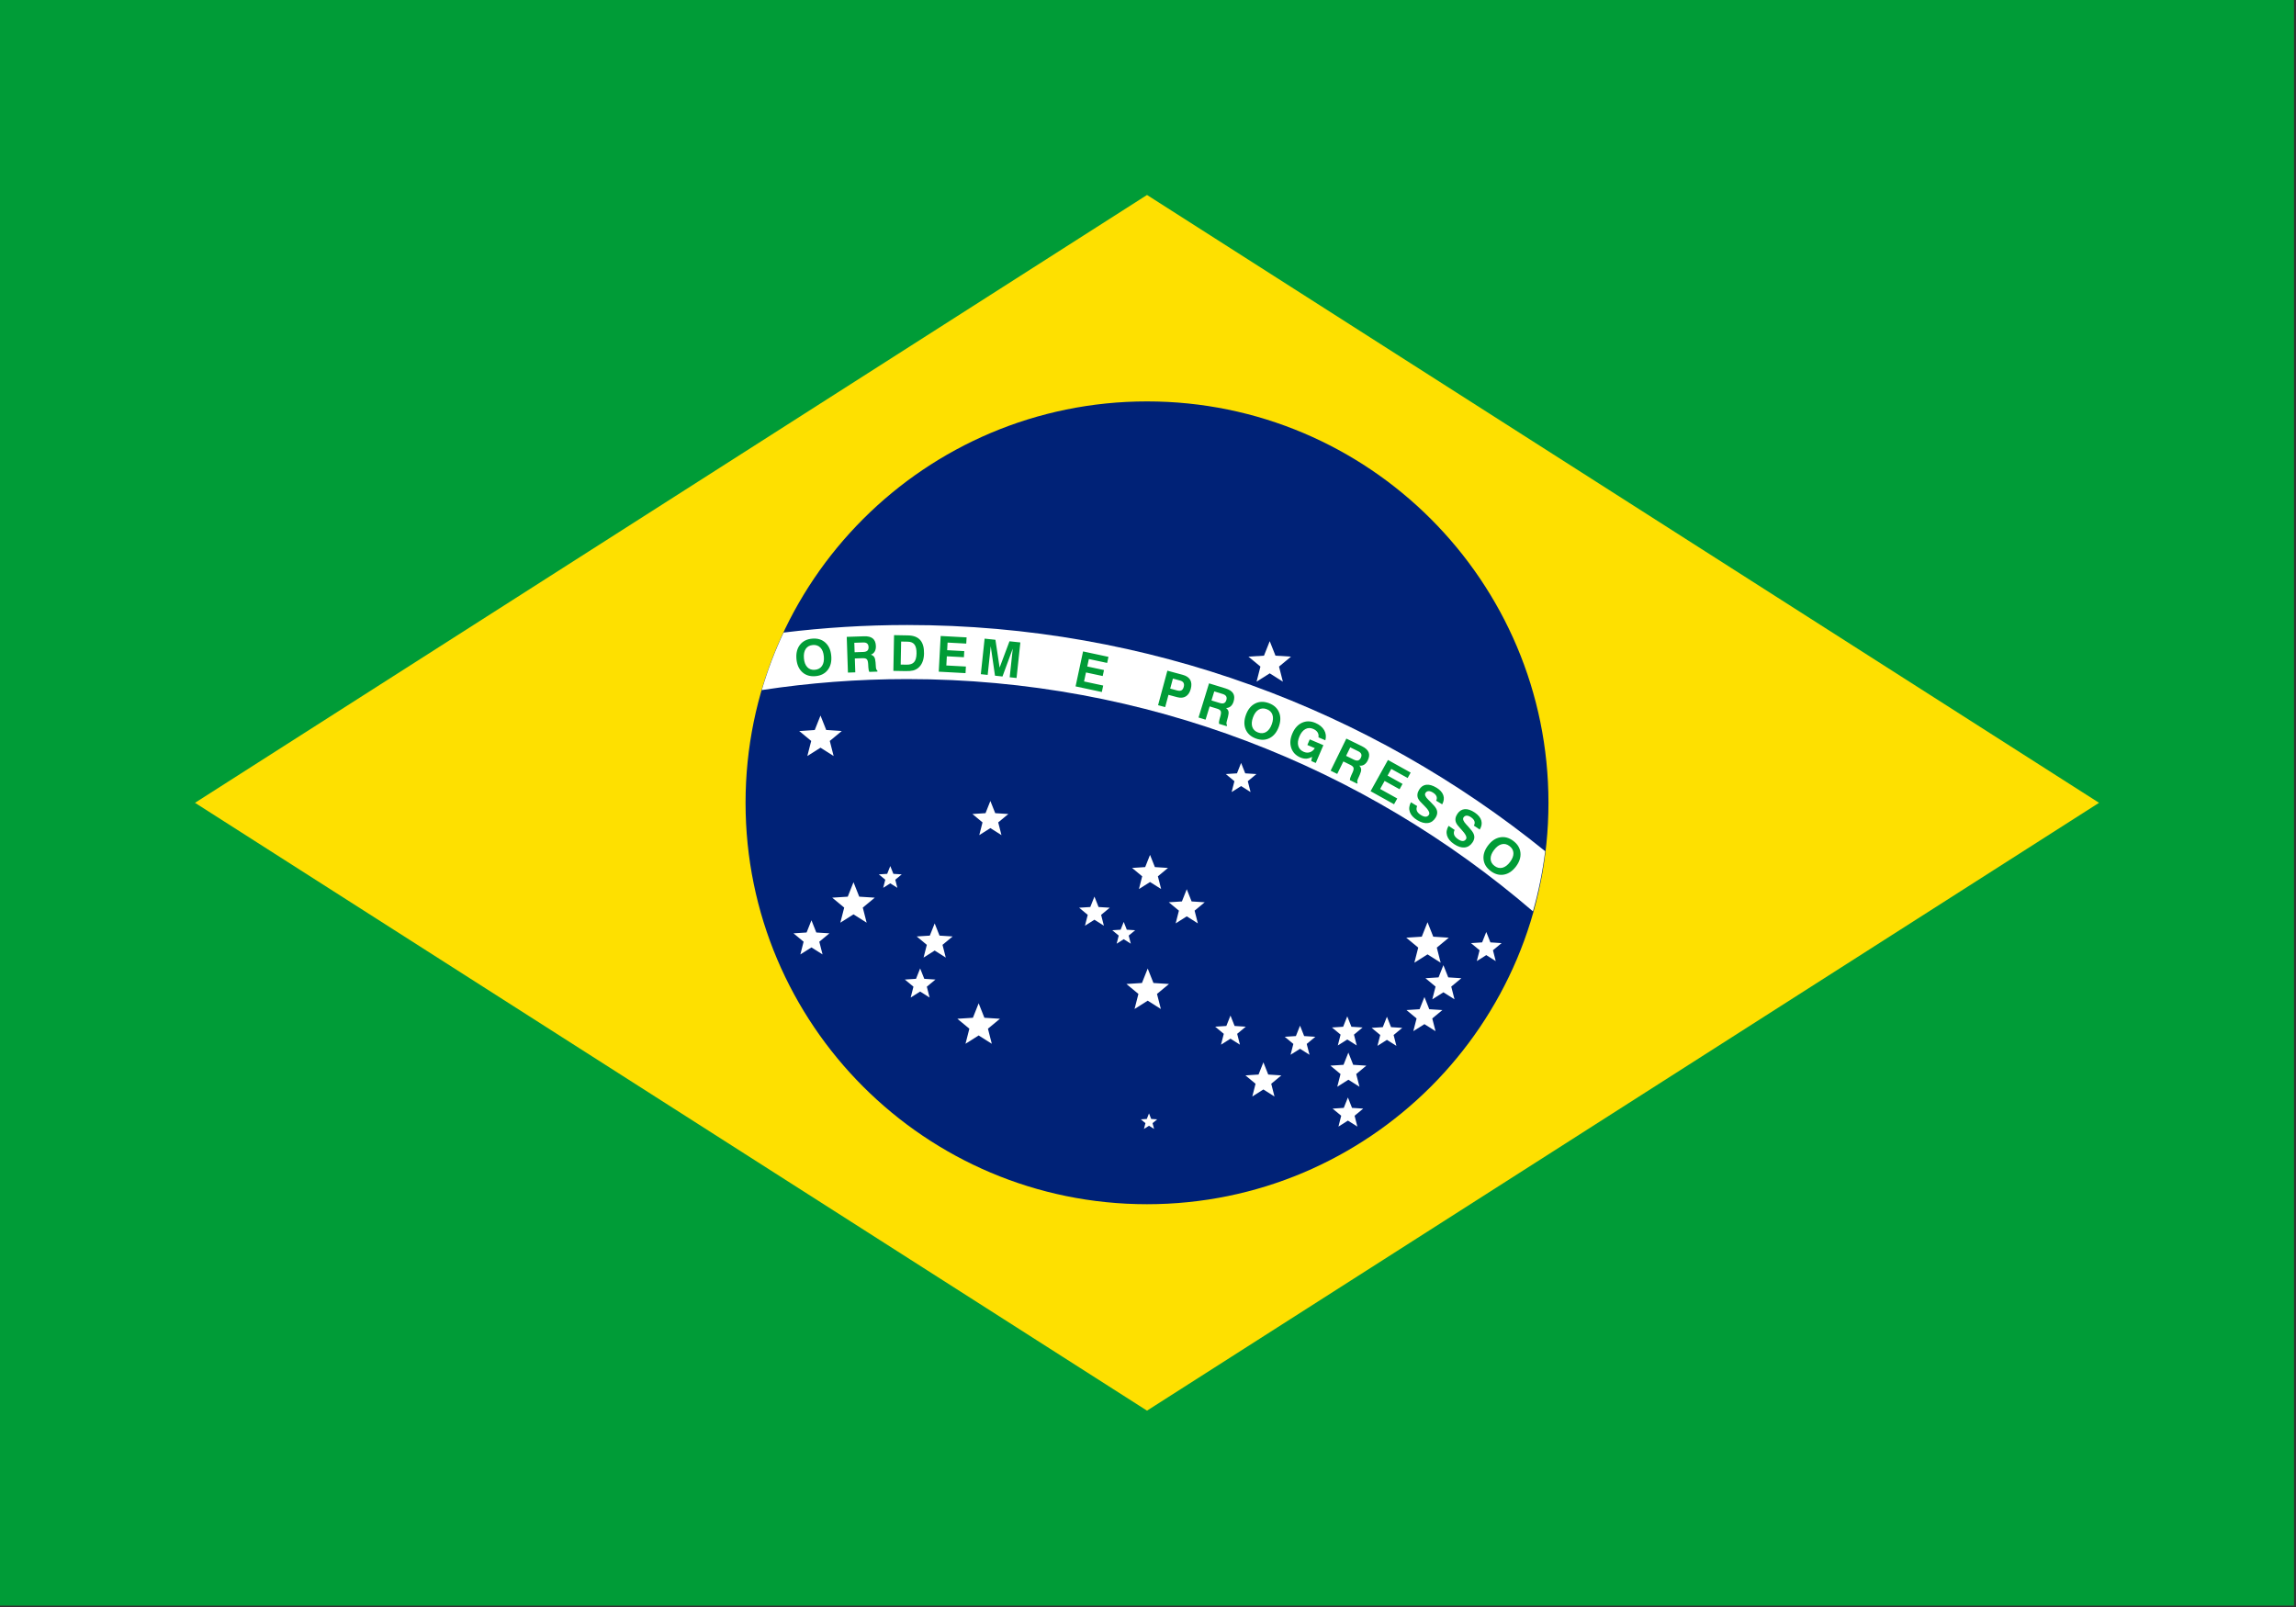 <svg xmlns="http://www.w3.org/2000/svg" viewBox="0 0 750 525" version="1.1">
  <rect x="0" y="0" width="750" height="525" fill="#333333" stroke="none"/>
  <g stroke="none" stroke-dashoffset="0" stroke-linecap="butt" stroke-linejoin="miter" stroke-miterlimit="10"
     stroke-width="1" data-paper-data="{&quot;isPaintingLayer&quot;:true}" style="mix-blend-mode:normal"
     transform="translate(134.678 82.275)">
    <path fill="#fff" fill-rule="evenodd"
          d="m188.04 253.795 1.26 4.926-4.297-2.719-4.296 2.719 1.26-4.926-3.915-3.246 5.076-.324 1.876-4.727 1.878 4.727 5.074.324z"/>
    <path fill="#fff" fill-rule="evenodd"
          d="m147.157 214.23 1.26 4.93-4.297-2.723-4.296 2.723 1.258-4.93-3.914-3.242 5.074-.325 1.877-4.725 1.877 4.725 5.074.325z"/>
    <path fill="#fff" fill-rule="evenodd"
          d="m136.377 159.786 1.26 4.926-4.296-2.72-4.297 2.72 1.26-4.926-3.915-3.245 5.076-.325 1.877-4.727 1.876 4.727 5.076.325z"/>
    <path fill="#009c37" fill-rule="evenodd" d="M614.678-82.275v524.549h-749.356V-82.275z"/>
    <path fill="#fee000" fill-rule="nonzero" d="m550.983 180-310.983 198.579L-70.983 180l310.983-198.579z"/>
    <path fill="#027" fill-rule="nonzero"
          d="M239.999 48.863c72.414 0 131.138 58.724 131.138 131.138 0 72.414-58.725 131.137-131.138 131.137-72.413 0-131.137-58.724-131.137-131.137s58.723-131.138 131.137-131.138z"/>
    <path fill="#fff" fill-rule="evenodd"
          d="m283.122 135.495 1.26 4.926-4.294-2.72-4.297 2.72 1.261-4.926-3.916-3.245 5.077-.325 1.876-4.727 1.874 4.727 5.076.325z"/>
    <path fill="#fff" fill-rule="evenodd"
          d="m272.92 172.941.904 3.544-3.089-1.956-3.092 1.956.908-3.544-2.818-2.334 3.651-.233 1.351-3.4 1.35 3.4 3.651.233z"/>
    <path fill="#fff" fill-rule="evenodd"
          d="m136.376 159.786 1.26 4.926-4.294-2.72-4.297 2.72 1.261-4.926-3.916-3.245 5.077-.325 1.876-4.727 1.874 4.727 5.076.325z"/>
    <path fill="#fff" fill-rule="evenodd"
          d="m191.393 186.399 1.064 4.157-3.627-2.295-3.626 2.295 1.064-4.157-3.304-2.741 4.283-.272 1.583-3.988 1.585 3.988 4.283.272z"/>
    <path fill="#fff" fill-rule="evenodd"
          d="m157.769 205.124.678 2.65-2.312-1.463-2.31 1.463.677-2.65-2.106-1.746 2.729-.174 1.01-2.543 1.01 2.543 2.731.174z"/>
    <path fill="#fff" fill-rule="evenodd"
          d="m147.156 214.234 1.26 4.926-4.294-2.72-4.297 2.72 1.261-4.926-3.916-3.245 5.077-.325 1.876-4.727 1.874 4.727 5.076.325z"/>
    <path fill="#fff" fill-rule="evenodd"
          d="m132.95 225.379 1.063 4.157-3.626-2.295-3.626 2.295 1.063-4.157-3.303-2.737 4.281-.275 1.585-3.99 1.583 3.99 4.283.275z"/>
    <path fill="#fff" fill-rule="evenodd"
          d="m173.198 226.4 1.063 4.16-3.624-2.297-3.626 2.297 1.063-4.16-3.303-2.739 4.283-.274 1.583-3.989 1.583 3.989 4.281.274z"/>
    <path fill="#fff" fill-rule="evenodd"
          d="m168.077 240.071.905 3.544-3.09-1.958-3.09 1.958.905-3.544-2.815-2.334 3.651-.233 1.35-3.402 1.35 3.402 3.651.233z"/>
    <path fill="#fff" fill-rule="evenodd"
          d="m188.039 253.795 1.26 4.926-4.294-2.72-4.297 2.72 1.261-4.926-3.916-3.245 5.077-.325 1.876-4.727 1.874 4.727 5.076.325z"/>
    <path fill="#fff" fill-rule="evenodd"
          d="m241.818 284.656.486 1.893-1.652-1.046-1.65 1.046.484-1.893-1.503-1.245 1.948-.127.72-1.816.722 1.816 1.95.127z"/>
    <path fill="#fff" fill-rule="evenodd"
          d="m243.552 204.013 1.061 4.158-3.626-2.296-3.626 2.296 1.063-4.158-3.303-2.739 4.283-.275 1.583-3.988 1.585 3.988 4.281.275z"/>
    <path fill="#fff" fill-rule="evenodd"
          d="m255.545 215.233 1.064 4.158-3.624-2.297-3.626 2.297 1.061-4.158-3.303-2.737 4.281-.275 1.586-3.988 1.583 3.988 4.283.275z"/>
    <path fill="#fff" fill-rule="evenodd"
          d="m234.022 223.373.678 2.65-2.312-1.462-2.31 1.462.677-2.65-2.107-1.745 2.731-.174 1.01-2.544 1.01 2.544 2.731.174z"/>
    <path fill="#fff" fill-rule="evenodd"
          d="m225.008 216.609.905 3.544-3.09-1.958-3.09 1.958.905-3.544-2.815-2.337 3.651-.231 1.35-3.401 1.35 3.401 3.651.231z"/>
    <path fill="#fff" fill-rule="evenodd"
          d="m243.261 242.434 1.26 4.926-4.294-2.72-4.297 2.72 1.261-4.926-3.916-3.245 5.077-.325 1.876-4.727 1.874 4.727 5.076.325z"/>
    <path fill="#fff" fill-rule="evenodd"
          d="m269.449 255.47.904 3.546-3.089-1.958-3.09 1.958.905-3.546-2.817-2.332 3.651-.234 1.351-3.398 1.35 3.398 3.649.234z"/>
    <path fill="#fff" fill-rule="evenodd"
          d="m280.577 271.786 1.063 4.16-3.624-2.297-3.627 2.297 1.064-4.16-3.303-2.736 4.281-.276 1.585-3.988 1.581 3.988 4.284.276z"/>
    <path fill="#fff" fill-rule="evenodd"
          d="m292.17 258.771.907 3.542-3.09-1.955-3.092 1.955.907-3.542-2.815-2.333 3.648-.234 1.352-3.401 1.348 3.401 3.651.234z"/>
    <path fill="#fff" fill-rule="evenodd"
          d="m307.807 282.233.905 3.545-3.089-1.958-3.09 1.958.904-3.545-2.815-2.333 3.652-.234 1.35-3.4 1.347 3.4 3.653.234z"/>
    <path fill="#fff" fill-rule="evenodd"
          d="m308.338 268.605 1.063 4.157-3.627-2.296-3.626 2.296 1.064-4.157-3.302-2.74 4.281-.272 1.582-3.99 1.583 3.99 4.284.272z"/>
    <path fill="#fff" fill-rule="evenodd"
          d="m307.601 255.731.908 3.542-3.092-1.955-3.089 1.955.904-3.542-2.814-2.336 3.649-.234 1.35-3.4 1.351 3.4 3.651.234z"/>
    <path fill="#fff" fill-rule="evenodd"
          d="m320.554 255.857.905 3.546-3.09-1.958-3.09 1.958.907-3.546-2.818-2.332 3.651-.234 1.351-3.4 1.35 3.4 3.651.234z"/>
    <path fill="#fff" fill-rule="evenodd"
          d="m333.18 250.448 1.064 4.154-3.626-2.293-3.627 2.293 1.064-4.154-3.303-2.741 4.283-.272 1.583-3.989 1.582 3.989 4.283.272z"/>
    <path fill="#fff" fill-rule="evenodd"
          d="m339.381 240.043 1.064 4.156-3.628-2.293-3.626 2.293 1.064-4.156-3.302-2.74 4.281-.274 1.582-3.988 1.585 3.988 4.283.274z"/>
    <path fill="#fff" fill-rule="evenodd"
          d="m334.663 227.306 1.26 4.926-4.294-2.72-4.297 2.72 1.261-4.926-3.916-3.245 5.077-.325 1.876-4.727 1.874 4.727 5.076.325z"/>
    <path fill="#fff" fill-rule="evenodd"
          d="m353.006 228.166.905 3.544-3.09-1.956-3.092 1.956.908-3.544-2.817-2.332 3.649-.237 1.351-3.4 1.35 3.4 3.649.237z"/>
    <path fill="#fff" fill-rule="evenodd"
          d="M161.665 139.576c-16.143 0-32.006 1.228-47.504 3.595 1.894-6.483 4.282-12.758 7.115-18.788 13.245-1.619 26.719-2.47 40.39-2.47 78.836 0 151.388 27.727 208.396 73.898-.833 6.717-2.174 13.283-3.994 19.65-54.987-47.258-126.452-75.885-204.404-75.885z"/>
    <path fill="#009c37" fill-rule="evenodd"
          d="M127.923 132.775c.11 1.281.482 2.251 1.112 2.912.629.661 1.455.945 2.478.858 1.032-.089 1.806-.512 2.32-1.27.514-.757.714-1.778.604-3.059-.11-1.278-.481-2.248-1.117-2.908-.636-.661-1.47-.945-2.502-.857-1.022.089-1.788.51-2.296 1.266-.508.753-.708 1.773-.599 3.057zm-2.44.209c-.161-1.88.223-3.414 1.153-4.605.929-1.191 2.263-1.864 4.002-2.012 1.737-.149 3.167.284 4.293 1.302 1.125 1.018 1.767 2.464 1.928 4.338.161 1.876-.225 3.413-1.161 4.606-.936 1.194-2.271 1.866-4.008 2.014-1.739.149-3.168-.284-4.288-1.302-1.118-1.018-1.759-2.465-1.921-4.342zm19.006-2.174 2.825-.094c.611-.021 1.056-.161 1.338-.418.278-.259.408-.654.39-1.188-.017-.506-.169-.886-.457-1.139-.288-.252-.711-.369-1.264-.35l-2.934.098.103 3.092zm-2.184 6.649-.39-11.674 5.663-.189c1.272-.044 2.225.198 2.855.722.633.523.966 1.347 1.003 2.466.024.711-.106 1.313-.389 1.798-.282.486-.702.825-1.256 1.018.514.164.883.426 1.112.788.226.364.367.936.426 1.717l.095 1.376c0 .011 0 .028.001.049.036.695.202 1.114.494 1.25l.011.358-2.634.089c-.089-.163-.159-.361-.211-.6-.052-.239-.091-.525-.11-.858l-.074-1.227c-.052-.722-.202-1.207-.456-1.45-.255-.247-.703-.358-1.343-.337l-2.546.085.152 4.539-2.403.081zm17.237-2.624 1.927.037c1.116.021 1.93-.255 2.439-.83.512-.572.779-1.517.804-2.827.025-1.305-.19-2.269-.642-2.891-.455-.624-1.175-.942-2.165-.962l-2.219-.042-.143 7.516zm-2.395 2.065.222-11.678 4.573.086c1.791.034 3.119.545 3.98 1.527.862.983 1.276 2.459 1.239 4.425-.02 1.067-.201 2.005-.541 2.813-.341.808-.827 1.454-1.453 1.938-.473.361-1.005.617-1.601.768-.596.148-1.426.214-2.496.193l-3.924-.071zm14.82.26.629-11.662 8.47.457-.11 2.028-6.104-.329-.134 2.486 5.582.301-.108 1.995-5.582-.301-.163 3 6.389.345-.116 2.155-8.754-.475zm13.747.817 1.238-11.613 3.534.377 1.367 9.086 3.223-8.597 3.548.379-1.238 11.614-2.239-.239.998-9.366-3.357 9.115-2.444-.262-1.392-9.621-.998 9.366-2.239-.239zm30.95 3.984 2.447-11.42 8.296 1.776-.426 1.985-5.976-1.279-.522 2.435 5.466 1.17-.418 1.955-5.467-1.171-.629 2.938 6.257 1.34-.452 2.111-8.576-1.84zm30.915.722 2.244.605c.605.164 1.08.153 1.428-.029.345-.185.595-.56.748-1.133.144-.535.118-.977-.077-1.327-.198-.348-.563-.593-1.098-.739l-2.366-.637-.879 3.26zm-.566 2.04-1.08 4.012-2.321-.625 3.04-11.277 5.014 1.352c1.184.319 1.999.87 2.445 1.648.441.779.506 1.762.184 2.954-.312 1.163-.854 1.979-1.619 2.448-.767.469-1.709.555-2.811.258l-2.851-.769zm14.043 1.836 2.702.83c.583.18 1.052.193 1.402.04.348-.153.597-.485.756-.997.148-.484.127-.892-.062-1.225-.192-.332-.554-.58-1.081-.743l-2.806-.863-.911 2.958zm-4.228 5.575 3.433-11.164 5.415 1.664c1.217.374 2.038.912 2.462 1.613.428.702.476 1.587.145 2.659-.208.681-.525 1.207-.953 1.573-.426.367-.932.551-1.516.552.431.323.694.69.794 1.108.095.418.041 1.005-.156 1.762l-.358 1.331c-.007.011-.011.026-.015.046-.19.669-.17 1.12.061 1.344l-.105.342-2.522-.775c-.03-.182-.03-.393-.004-.636.03-.243.085-.526.177-.846l.329-1.186c.186-.698.201-1.205.04-1.519-.161-.316-.549-.568-1.158-.755l-2.435-.748-1.335 4.342-2.299-.71zm17.789-.041c-.441 1.208-.515 2.244-.223 3.109.293.864.92 1.472 1.882 1.824.974.356 1.854.3 2.641-.17.786-.471 1.4-1.31 1.84-2.517.441-1.205.514-2.242.217-3.108-.296-.867-.933-1.478-1.905-1.833-.964-.353-1.837-.295-2.616.176-.781.471-1.394 1.31-1.836 2.519zm-2.3-.842c.646-1.771 1.646-3 2.99-3.686 1.347-.687 2.839-.732 4.481-.134 1.636.6 2.751 1.597 3.337 2.995.59 1.397.563 2.979-.083 4.747-.648 1.77-1.647 2.998-2.999 3.685-1.351.687-2.846.732-4.483.134-1.642-.6-2.752-1.597-3.336-2.993-.584-1.396-.555-2.978.094-4.748zm21.606 13.717c-.631.37-1.252.572-1.868.611-.615.034-1.266-.093-1.955-.386-1.5-.64-2.494-1.68-2.982-3.119-.486-1.441-.368-3.011.357-4.707.73-1.712 1.779-2.884 3.144-3.513 1.365-.63 2.822-.615 4.37.044 1.347.574 2.308 1.363 2.887 2.37.572 1.007.703 2.111.381 3.306l-2.254-.961c.102-.616.007-1.159-.29-1.63-.299-.471-.785-.853-1.461-1.139-.897-.383-1.745-.356-2.539.085-.797.44-1.438 1.241-1.934 2.403-.498 1.168-.621 2.195-.368 3.086.253.888.847 1.532 1.782 1.93.698.299 1.373.341 2.02.129.648-.214 1.184-.657 1.599-1.328l-2.435-1.036.784-1.839 4.45 1.897-2.48 5.813-1.48-.632.27-1.383zm11.106-.308 2.538 1.244c.55.268 1.009.354 1.379.258.366-.098.666-.386.903-.867.223-.455.265-.86.132-1.22-.138-.358-.457-.66-.953-.903l-2.636-1.291-1.363 2.78zm-5.048 4.846 5.135-10.49 5.089 2.492c1.142.559 1.872 1.22 2.181 1.979.312.759.221 1.642-.272 2.648-.312.64-.71 1.109-1.188 1.405-.477.297-1.006.399-1.583.308.377.386.579.79.611 1.219.03.427-.115.998-.43 1.716l-.563 1.26c-.007.009-.011.024-.019.042-.296.632-.348 1.08-.151 1.338l-.158.32-2.369-1.158c-.002-.185.03-.393.094-.629.067-.235.166-.506.307-.809l.509-1.118c.296-.661.39-1.161.278-1.495-.108-.336-.451-.645-1.026-.927l-2.285-1.121-1.999 4.079-2.158-1.057zm13.051 6.703 5.678-10.207 7.414 4.124-.987 1.775-5.34-2.971-1.211 2.176 4.884 2.718-.972 1.746-4.884-2.718-1.459 2.625 5.59 3.111-1.048 1.885-7.665-4.264zm13.179 3.62 2.03 1.224c-.253.593-.272 1.135-.062 1.624.211.488.667.942 1.369 1.365.6.362 1.113.525 1.544.496.432-.028.772-.252 1.024-.669.363-.608-.203-1.634-1.709-3.084-.019-.019-.037-.036-.051-.05-.04-.037-.099-.095-.181-.176-.812-.768-1.34-1.396-1.582-1.889-.218-.439-.303-.908-.258-1.401.045-.494.223-1.001.538-1.523.587-.973 1.368-1.519 2.342-1.64.972-.119 2.083.197 3.332.95 1.168.705 1.917 1.532 2.242 2.48.324.95.202 1.936-.368 2.966l-1.976-1.192c.255-.508.293-.987.11-1.441-.184-.456-.584-.871-1.203-1.244-.541-.325-1.016-.472-1.438-.436-.419.034-.743.246-.979.636-.318.53.011 1.266.987 2.215.265.258.471.46.617.604.619.624 1.049 1.084 1.293 1.369.243.288.439.566.59.83.268.471.395.956.371 1.451-.019.496-.189 1.007-.504 1.527-.628 1.039-1.462 1.634-2.511 1.786-1.046.149-2.206-.159-3.483-.929-1.26-.759-2.07-1.646-2.433-2.661-.362-1.018-.246-2.079.349-3.189zm12.31 7.698 1.964 1.33c-.286.578-.333 1.118-.148 1.619.187.498.617.974 1.295 1.435.579.393 1.084.583 1.515.576.434-.006.784-.21 1.059-.615.398-.588-.119-1.642-1.543-3.168-.019-.021-.037-.037-.049-.055-.04-.037-.097-.099-.173-.184-.769-.808-1.265-1.462-1.48-1.968-.196-.452-.255-.923-.187-1.413.072-.49.278-.987.617-1.492.637-.94 1.449-1.446 2.425-1.515.975-.067 2.07.307 3.279 1.123 1.129.767 1.833 1.628 2.108 2.593.272.968.102 1.947-.522 2.945l-1.911-1.294c.28-.494.342-.972.186-1.434-.16-.464-.537-.9-1.137-1.303-.522-.356-.993-.525-1.413-.514-.419.015-.756.209-1.01.583-.35.513-.057 1.266.867 2.267.25.27.449.482.586.633.584.657.991 1.135 1.217 1.437.229.3.41.587.545.857.245.486.345.974.299 1.47-.048.494-.241.995-.582 1.499-.683 1.006-1.548 1.557-2.603 1.651-1.053.094-2.197-.275-3.434-1.112-1.215-.822-1.981-1.75-2.288-2.784-.309-1.038-.139-2.09.515-3.167zm14.841 7.878c-.776 1.023-1.147 1.996-1.123 2.905.026.912.449 1.677 1.268 2.296.827.625 1.685.829 2.574.611.89-.221 1.721-.847 2.497-1.873.773-1.02 1.145-1.991 1.116-2.908-.03-.915-.461-1.683-1.287-2.308-.817-.621-1.671-.818-2.551-.597-.884.222-1.714.846-2.492 1.874zm-1.954-1.478c1.134-1.505 2.451-2.388 3.938-2.651 1.488-.264 2.929.129 4.322 1.184 1.392 1.051 2.162 2.33 2.318 3.837.156 1.511-.335 3.015-1.467 4.515-1.138 1.503-2.452 2.386-3.944 2.649-1.495.26-2.938-.135-4.326-1.184-1.394-1.055-2.165-2.332-2.316-3.836-.151-1.504.34-3.011 1.475-4.514z"/>
  </g>
</svg>
